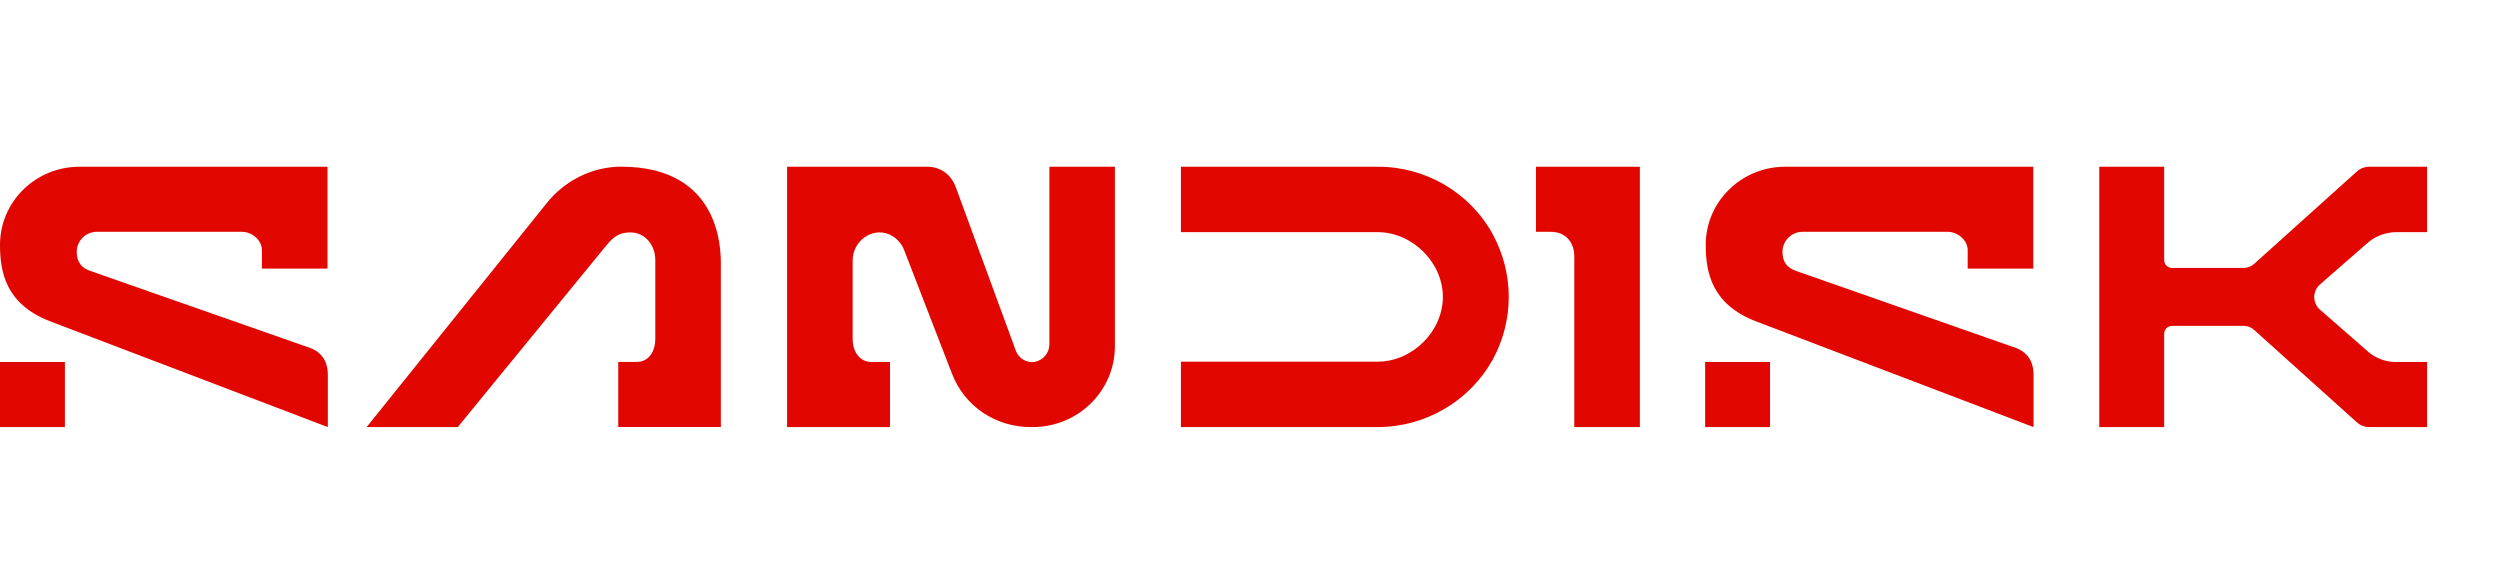 <svg xmlns="http://www.w3.org/2000/svg" xmlns:xlink="http://www.w3.org/1999/xlink" fill="none" version="1.1" width="240" height="56" viewBox="0 0 240 56"><defs><clipPath id="master_svg0_730_76461"><rect x="0" y="0" width="240" height="56" rx="0"/></clipPath></defs><g clip-path="url(#master_svg0_730_76461)"><g><path d="M59.639,16C56.852,16,54.194,17.341,52.462,19.529L35.197,40.998L43.946,40.998L58.187,23.591C58.893,22.735,59.408,22.312,60.517,22.312C61.931,22.312,62.908,23.528,62.908,24.967L62.908,32.526C62.908,33.745,62.279,34.746,61.114,34.746L59.352,34.746L59.352,40.991L69.201,40.991L69.201,25.344C69.201,24.063,69.236,16.002,59.636,16.002L59.639,16ZM7.617,16.007C3.43,16.007,0,19.349,0,23.505C0,26.191,0.599,29.221,4.816,30.846L31.471,41L31.471,35.999Q31.471,33.858,29.407,33.273L8.654,26.003C7.868,25.723,7.365,25.221,7.365,24.16C7.373,23.099,8.246,22.245,9.315,22.254L23.216,22.254C24.155,22.254,25.145,23.015,25.145,24.035L25.145,25.786L31.441,25.786L31.441,16.007L7.617,16.007ZM75.56,16.007L75.56,41L85.443,41L85.443,34.751L83.68,34.751C82.515,34.751,81.855,33.751,81.855,32.532L81.855,25.004C81.855,23.161,83.68,21.787,85.38,22.506C86.01,22.784,86.546,23.348,86.797,24.005L91.392,35.875C92.587,38.999,95.577,41,98.944,41L99.132,41C103.475,41,107.031,37.563,107.031,33.219L107.031,16.007L100.74,16.007L100.74,33.064C100.736,33.914,100.105,34.631,99.258,34.751C98.504,34.831,97.792,34.393,97.529,33.687L91.769,18.005C91.327,16.756,90.29,16.007,89.032,16.007L75.562,16.007L75.56,16.007ZM113.368,16.007L113.368,22.286L132.251,22.286C135.587,22.286,138.514,25.191,138.514,28.504C138.514,31.813,135.587,34.721,132.251,34.721L113.368,34.721L113.368,41L132.251,41C136.844,40.997,141.074,38.52,143.297,34.531C144.31,32.681,144.841,30.609,144.84,28.504C144.84,26.316,144.274,24.285,143.297,22.474C141.09,18.47,136.851,15.988,132.253,16.007L113.368,16.007ZM147.452,16.007L147.452,22.254L148.773,22.254C148.929,22.254,149.087,22.254,149.276,22.286C150.436,22.441,151.133,23.38,151.133,24.629L151.133,41L157.426,41L157.426,16.007L147.452,16.007ZM171.369,16.007C167.182,16.007,163.75,19.349,163.75,23.505C163.75,26.191,164.351,29.221,168.566,30.846L195.221,41L195.221,35.999Q195.221,33.858,193.159,33.273L172.406,26.003C171.621,25.723,171.118,25.221,171.118,24.16C171.125,23.099,171.999,22.245,173.068,22.254L186.969,22.254C187.908,22.254,188.898,23.015,188.898,24.035L188.898,25.786L195.193,25.786L195.193,16.007L171.369,16.007ZM201.529,16.007L201.529,41L207.761,41L207.761,32.033C207.763,31.62,208.1,31.285,208.516,31.284L215.378,31.284C215.764,31.278,216.136,31.423,216.415,31.688L226.266,40.547C226.591,40.839,227.014,41.001,227.452,41L233,41L233,34.751L229.978,34.751C229.034,34.751,228.121,34.408,227.399,33.814L222.711,29.72C221.986,29.08,221.986,27.955,222.711,27.315L227.399,23.223C228.13,22.636,229.037,22.307,229.978,22.286L233,22.286L233,16.007L227.452,16.007C227.014,16.007,226.59,16.169,226.264,16.46L216.415,25.316C216.133,25.576,215.763,25.721,215.378,25.723L208.516,25.723C208.099,25.722,207.761,25.386,207.761,24.972L207.761,16.007L201.529,16.007ZM0,34.751L0,40.998L6.23,40.998L6.23,34.751L0,34.751ZM163.694,34.751L163.694,40.998L169.925,40.998L169.925,34.751L163.694,34.751Z" fill="#E10600" fill-opacity="1" style="mix-blend-mode:passthrough"/></g></g></svg>